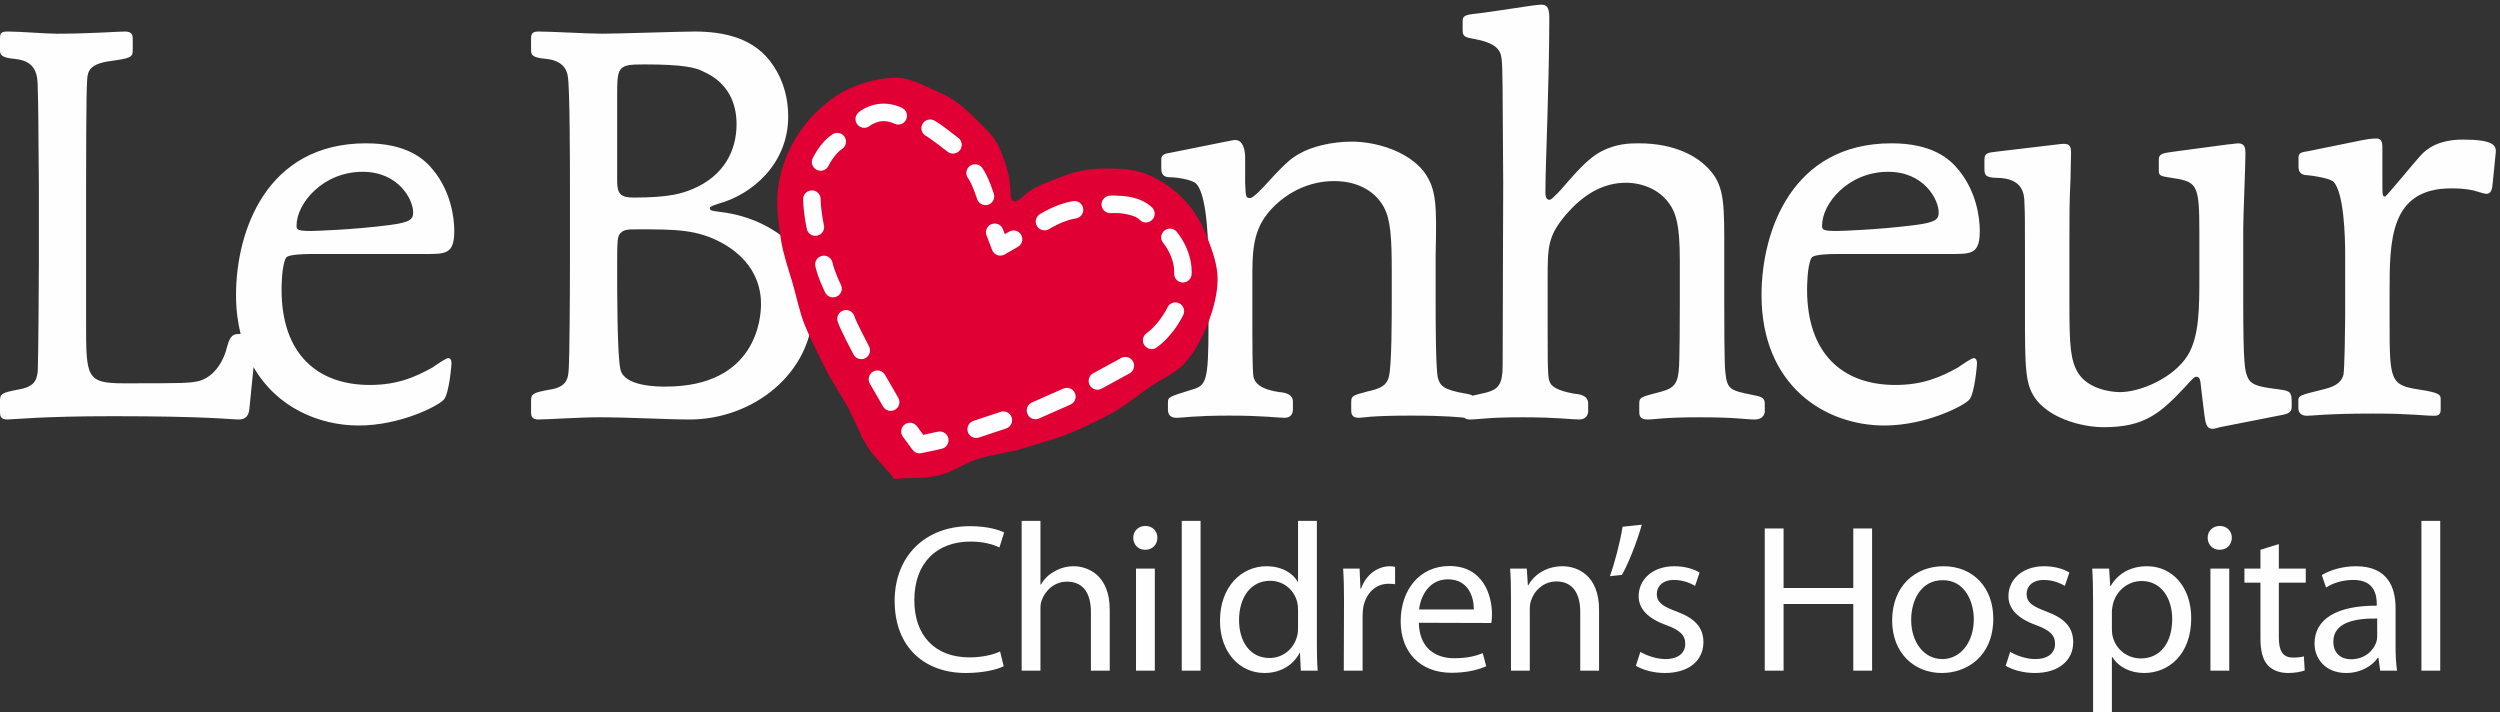 <svg xmlns="http://www.w3.org/2000/svg" viewBox="0 0 193 55">
  <rect x="0" y="0" width="193" height="55" fill="#333333" stroke="none"/>
  <g fill="none" fill-rule="evenodd">
    <path fill="#FEFEFE" d="M143.073,40.799 L144.525,40.799 L144.525,51.775 L143.073,51.775 L143.073,46.629 L137.692,46.629 L137.692,51.775 L136.239,51.775 L136.239,40.799 L137.692,40.799 L137.692,45.392 L143.073,45.392 L143.073,40.799 Z M149.953,50.88 L149.937,50.88 C148.533,50.88 147.543,49.577 147.543,47.851 C147.543,46.352 148.285,44.789 149.985,44.789 C151.702,44.789 152.378,46.467 152.378,47.801 C152.378,49.593 151.34,50.88 149.953,50.88 Z M150.035,43.714 C147.839,43.714 146.074,45.261 146.074,47.9 C146.074,50.391 147.757,51.955 149.903,51.955 L149.92,51.955 C151.818,51.955 153.881,50.684 153.881,47.752 C153.881,45.359 152.33,43.714 150.035,43.714 Z M123.447,47.069 L123.447,51.775 L121.995,51.775 L121.995,47.232 C121.995,45.961 121.517,44.887 120.146,44.887 C119.205,44.887 118.463,45.554 118.198,46.352 C118.133,46.532 118.1,46.792 118.1,47.02 L118.1,51.775 L116.647,51.775 L116.647,46.027 C116.647,45.196 116.631,44.545 116.581,43.894 L117.869,43.894 L117.951,45.179 L117.984,45.179 C118.38,44.447 119.305,43.714 120.624,43.714 C121.731,43.714 123.447,44.366 123.447,47.069 Z M131.504,49.577 C131.504,50.977 130.398,51.955 128.533,51.955 C127.658,51.955 126.849,51.727 126.288,51.401 L126.635,50.326 C127.08,50.586 127.84,50.88 128.566,50.88 C129.606,50.88 130.101,50.375 130.101,49.707 C130.101,49.023 129.688,48.648 128.632,48.257 C127.179,47.736 126.503,46.972 126.503,46.027 C126.503,44.756 127.559,43.714 129.259,43.714 C130.068,43.714 130.777,43.926 131.207,44.203 L130.86,45.228 C130.547,45.05 129.969,44.772 129.226,44.772 C128.368,44.772 127.906,45.261 127.906,45.848 C127.906,46.515 128.368,46.809 129.408,47.199 C130.777,47.704 131.504,48.389 131.504,49.577 Z M160.052,49.577 C160.052,50.977 158.947,51.955 157.082,51.955 C156.207,51.955 155.398,51.727 154.836,51.401 L155.184,50.326 C155.629,50.586 156.388,50.88 157.114,50.88 C158.154,50.88 158.65,50.375 158.65,49.707 C158.65,49.023 158.237,48.648 157.181,48.257 C155.728,47.736 155.051,46.972 155.051,46.027 C155.051,44.756 156.107,43.714 157.809,43.714 C158.617,43.714 159.326,43.926 159.756,44.203 L159.409,45.228 C159.096,45.05 158.517,44.772 157.774,44.772 C156.917,44.772 156.454,45.261 156.454,45.848 C156.454,46.515 156.917,46.809 157.956,47.199 C159.326,47.704 160.052,48.389 160.052,49.577 Z M126.748,40.505 C126.367,41.874 125.657,43.632 125.212,44.382 L124.289,44.48 C124.635,43.518 125.081,41.841 125.262,40.668 L126.748,40.505 Z M186.933,51.775 L188.386,51.775 L188.386,40.213 L186.933,40.213 L186.933,51.775 Z M109.551,47.053 C109.667,46.059 110.294,44.724 111.779,44.724 C113.397,44.724 113.793,46.157 113.777,47.053 L109.551,47.053 Z M111.896,43.697 C109.568,43.697 108.132,45.571 108.132,47.965 C108.132,50.326 109.617,51.939 112.06,51.939 C113.331,51.939 114.223,51.662 114.734,51.433 L114.47,50.424 C113.941,50.636 113.299,50.815 112.258,50.815 C110.806,50.815 109.568,50.017 109.535,48.078 L115.13,48.095 C115.163,47.932 115.18,47.704 115.18,47.412 C115.18,45.961 114.503,43.697 111.896,43.697 Z M183.519,49.121 C183.519,49.267 183.501,49.43 183.452,49.577 C183.221,50.245 182.544,50.896 181.488,50.896 C180.761,50.896 180.134,50.473 180.134,49.528 C180.134,47.997 181.934,47.721 183.519,47.752 L183.519,49.121 Z M184.937,46.938 C184.937,45.359 184.344,43.714 181.884,43.714 C180.878,43.714 179.903,43.991 179.243,44.398 L179.573,45.359 C180.134,44.984 180.91,44.772 181.67,44.772 C183.303,44.756 183.485,45.945 183.485,46.597 L183.485,46.759 C180.399,46.744 178.682,47.786 178.682,49.691 C178.682,50.831 179.507,51.955 181.125,51.955 C182.263,51.955 183.138,51.401 183.567,50.782 L183.617,50.782 L183.749,51.775 L185.053,51.775 C184.971,51.238 184.937,50.57 184.937,49.887 L184.937,46.938 Z M165.267,50.831 C164.244,50.831 163.352,50.147 163.105,49.154 C163.055,48.974 163.039,48.763 163.039,48.567 L163.039,47.199 C163.039,47.02 163.088,46.809 163.122,46.613 C163.402,45.538 164.342,44.854 165.333,44.854 C166.868,44.854 167.694,46.206 167.694,47.786 C167.694,49.593 166.802,50.831 165.267,50.831 Z M165.763,43.714 C164.475,43.714 163.518,44.268 162.94,45.245 L162.908,45.245 L162.824,43.894 L161.521,43.894 C161.57,44.642 161.586,45.456 161.586,46.467 L161.586,55 L163.039,55 L163.039,50.717 L163.071,50.717 C163.551,51.499 164.458,51.955 165.531,51.955 C167.396,51.955 169.162,50.554 169.162,47.721 C169.162,45.327 167.71,43.714 165.763,43.714 Z M170.645,51.775 L172.098,51.775 L172.098,43.894 L170.645,43.894 L170.645,51.775 Z M175.927,43.894 L178.006,43.894 L178.006,44.984 L175.927,44.984 L175.927,49.234 C175.927,50.212 176.208,50.765 177.016,50.765 C177.412,50.765 177.643,50.733 177.858,50.668 L177.924,51.759 C177.643,51.857 177.197,51.955 176.636,51.955 C175.959,51.955 175.415,51.727 175.069,51.352 C174.672,50.912 174.507,50.212 174.507,49.284 L174.507,44.984 L173.27,44.984 L173.27,43.894 L174.507,43.894 L174.507,42.443 L175.927,42.004 L175.927,43.894 Z M172.297,41.516 C172.297,42.02 171.933,42.443 171.356,42.443 L171.339,42.443 C170.795,42.443 170.431,42.02 170.431,41.516 C170.431,41.01 170.811,40.603 171.372,40.603 C171.933,40.603 172.297,41.01 172.297,41.516 Z M91.231,51.775 L92.684,51.775 L92.684,40.213 L91.231,40.213 L91.231,51.775 Z M85.672,47.085 L85.672,51.775 L84.219,51.775 L84.219,47.248 C84.219,45.961 83.741,44.903 82.37,44.903 C81.429,44.903 80.703,45.554 80.422,46.336 C80.34,46.532 80.323,46.744 80.323,47.02 L80.323,51.775 L78.872,51.775 L78.872,40.213 L80.323,40.213 L80.323,45.131 L80.357,45.131 C80.588,44.724 80.951,44.35 81.396,44.121 C81.825,43.86 82.338,43.714 82.882,43.714 C83.955,43.714 85.672,44.366 85.672,47.085 Z M89.35,41.516 C89.35,42.02 88.987,42.443 88.41,42.443 L88.393,42.443 C87.848,42.443 87.486,42.02 87.486,41.516 C87.486,41.01 87.865,40.603 88.426,40.603 C88.987,40.603 89.35,41.01 89.35,41.516 Z M70.586,46.336 C70.586,49.04 72.154,50.75 74.845,50.75 C75.736,50.75 76.627,50.57 77.205,50.294 L77.485,51.433 C76.974,51.694 75.901,51.955 74.548,51.955 C71.411,51.955 69.067,49.999 69.067,46.385 C69.067,42.932 71.428,40.62 74.878,40.62 C76.248,40.62 77.139,40.913 77.519,41.108 L77.156,42.264 C76.627,42.004 75.852,41.809 74.927,41.809 C72.32,41.809 70.586,43.454 70.586,46.336 Z M87.7,51.775 L89.152,51.775 L89.152,43.894 L87.7,43.894 L87.7,51.775 Z M100.209,48.469 C100.209,48.697 100.193,48.893 100.143,49.088 C99.88,50.147 98.989,50.798 98.014,50.798 C96.462,50.798 95.654,49.479 95.654,47.867 C95.654,46.14 96.545,44.837 98.047,44.837 C99.137,44.837 99.929,45.587 100.143,46.482 C100.193,46.678 100.209,46.906 100.209,47.101 L100.209,48.469 Z M101.662,40.213 L100.209,40.213 L100.209,44.903 L100.176,44.903 C99.83,44.284 99.004,43.714 97.767,43.714 C95.836,43.714 94.168,45.31 94.185,47.948 C94.185,50.342 95.687,51.955 97.618,51.955 C98.922,51.955 99.88,51.286 100.326,50.407 L100.358,50.407 L100.424,51.775 L101.728,51.775 C101.678,51.238 101.662,50.44 101.662,49.739 L101.662,40.213 Z M107.306,43.714 C107.454,43.714 107.569,43.731 107.701,43.763 L107.701,45.098 C107.537,45.082 107.388,45.066 107.189,45.066 C106.167,45.066 105.44,45.831 105.242,46.889 C105.209,47.101 105.193,47.33 105.193,47.574 L105.193,51.775 L103.74,51.775 L103.757,46.352 C103.757,45.424 103.74,44.626 103.69,43.894 L104.961,43.894 L105.027,45.44 L105.077,45.44 C105.44,44.382 106.332,43.714 107.306,43.714 Z M170.176,32.006 L169.919,29.891 C169.876,29.383 169.833,29.087 169.576,29.087 C169.404,29.087 169.318,29.172 168.632,29.933 C166.79,31.879 165.588,32.979 162.416,32.979 C160.915,32.979 158.514,32.429 157.271,30.949 C156.327,29.764 156.327,28.622 156.327,23.926 L156.327,19.654 C156.327,16.989 156.327,16.439 156.285,15.677 C156.285,14.958 156.156,13.774 154.227,13.731 C153.241,13.731 153.198,13.478 153.198,13.012 L153.198,12.336 C153.198,11.828 153.412,11.786 154.184,11.701 L158.815,11.151 C159.5,11.066 159.886,11.024 159.886,11.743 L159.843,13.816 C159.758,15.677 159.758,16.354 159.758,18.469 L159.758,23.546 C159.758,26.676 159.843,27.775 160.401,28.748 C161.13,29.976 162.844,30.272 163.659,30.272 C165.202,30.272 167.776,29.214 168.89,27.437 C169.791,25.957 169.791,23.799 169.791,21.219 L169.791,18.089 C169.791,14.07 169.661,14.028 167.389,13.689 C166.875,13.605 166.66,13.562 166.66,13.224 L166.66,12.336 C166.66,11.87 166.918,11.828 167.861,11.701 L171.976,11.151 C172.148,11.151 172.62,11.066 172.791,11.066 C173.305,11.066 173.348,11.447 173.348,11.828 C173.348,12.758 173.177,16.778 173.177,17.623 L173.177,23.25 C173.177,28.241 173.305,28.622 173.52,29.13 C173.82,29.848 174.733,29.891 176.233,30.103 C176.919,30.229 176.919,30.398 176.919,31.329 C176.919,31.583 176.919,31.879 176.319,32.006 L171.376,32.979 C171.248,33.021 170.948,33.106 170.819,33.106 C170.304,33.106 170.262,32.598 170.176,32.006 Z M51.375,29.846 C50.817,29.846 48.202,29.846 47.902,28.535 C47.644,27.561 47.644,22.316 47.644,20.835 C47.644,18.509 47.644,18.213 47.944,17.959 C48.202,17.705 48.545,17.705 49.274,17.705 C52.146,17.705 53.818,17.705 55.748,18.763 C58.749,20.412 58.749,22.908 58.749,23.5 C58.749,24.473 58.449,29.846 51.375,29.846 Z M47.644,7.553 C47.644,5.141 47.644,4.972 49.745,4.972 C52.789,4.972 53.733,5.226 54.29,5.522 C56.22,6.368 56.862,7.975 56.862,9.583 C56.862,11.656 55.876,13.56 53.518,14.574 C52.703,14.913 51.76,15.252 48.931,15.252 C47.944,15.252 47.644,14.998 47.644,13.982 L47.644,7.553 Z M59.863,17.874 C58.578,17.028 57.077,16.521 55.533,16.352 C54.933,16.267 54.804,16.267 54.804,16.055 C54.804,15.928 55.147,15.844 55.49,15.717 C57.977,15.04 60.849,12.713 60.849,8.991 C60.849,7.722 60.55,6.326 59.692,5.057 C58.277,2.899 55.833,2.434 53.604,2.434 C52.575,2.434 47.601,2.603 46.486,2.603 C45.544,2.603 42.457,2.434 41.599,2.434 C41.128,2.434 40.999,2.561 40.999,2.984 L40.999,3.915 C40.999,4.295 41.213,4.464 42.199,4.549 C43.014,4.633 43.7,5.014 43.829,5.861 C44,6.706 44,12.967 44,14.448 L44,20.37 C44,23.543 43.957,27.73 43.914,28.323 C43.871,29.211 43.829,29.888 42.328,30.099 C41.213,30.311 40.999,30.395 40.999,30.903 L40.999,31.834 C40.999,32.088 41.041,32.384 41.556,32.384 C42.285,32.384 44.686,32.214 46.272,32.214 C48.63,32.214 51.417,32.384 53.261,32.384 C58.063,32.384 62.778,28.873 62.778,23.669 C62.778,20.201 61.021,18.636 59.863,17.874 Z M27.996,13.263 C30.783,13.263 31.897,15.421 31.897,16.394 C31.897,16.901 31.726,17.155 30.139,17.366 C27.224,17.747 24.223,17.832 24.009,17.832 C22.894,17.832 22.894,17.705 22.894,17.409 C22.894,15.717 24.909,13.263 27.996,13.263 Z M24.395,19.608 L32.755,19.608 C34.384,19.608 35.07,19.651 35.07,17.832 C35.07,16.69 34.77,14.786 33.484,13.179 C32.755,12.248 31.383,11.064 28.253,11.064 C20.579,11.064 18.221,17.832 18.221,22.781 C18.221,23.883 18.354,24.876 18.576,25.785 L18.522,25.785 C18.093,25.785 17.793,25.785 17.536,26.757 C17.278,27.858 16.592,29 15.478,29.38 C14.706,29.592 14.191,29.592 9.561,29.592 C6.646,29.592 6.646,29.127 6.646,24.854 L6.646,14.448 C6.646,13.01 6.646,7.172 6.731,6.114 C6.774,5.438 6.989,4.93 8.489,4.718 C10.033,4.507 10.247,4.422 10.247,3.915 L10.247,2.984 C10.247,2.688 10.161,2.434 9.647,2.434 C9.132,2.434 6.86,2.603 4.373,2.603 C3.516,2.603 1.586,2.434 0.6,2.434 C0.086,2.434 -0,2.561 -0,2.984 L-0,3.915 C-0,4.253 0.172,4.464 1.158,4.549 C2.83,4.718 2.915,5.818 2.915,6.876 C2.958,8.187 2.958,9.075 3.001,14.448 L3.001,20.328 C3.001,21.808 2.958,27.815 2.915,28.661 C2.83,29.465 2.572,29.888 1.286,30.099 C0.214,30.311 -0,30.395 -0,30.903 L-0,31.834 C-0,32.088 0.043,32.384 0.558,32.384 C1.029,32.384 3.173,32.13 8.746,32.13 C15.992,32.13 17.879,32.384 18.35,32.384 C18.65,32.384 19.165,32.384 19.25,31.58 L19.574,28.341 C21.351,31.44 24.61,32.849 27.695,32.849 C30.869,32.849 33.784,31.369 34.255,30.861 C34.685,30.395 34.856,28.111 34.856,28.069 C34.856,27.985 34.856,27.646 34.598,27.646 C34.427,27.646 33.57,28.238 33.398,28.365 C32.026,29.127 30.654,29.719 28.553,29.719 C24.48,29.719 21.736,27.307 21.736,22.358 C21.736,22.231 21.736,20.497 22.079,19.905 C22.25,19.608 23.666,19.608 24.395,19.608 Z M192.666,11.834 L192.451,13.992 C192.408,14.626 192.322,14.965 191.936,14.965 C191.808,14.965 191.122,14.753 190.993,14.711 C190.221,14.542 189.536,14.542 189.235,14.542 C184.476,14.542 184.476,18.603 184.476,22.579 L184.476,24.863 C184.476,29.348 184.519,29.728 186.706,30.066 C188.42,30.321 188.42,30.49 188.42,30.871 L188.42,31.632 C188.42,32.055 188.164,32.097 187.906,32.097 C187.091,32.097 186.149,31.927 183.232,31.927 C179.589,31.927 178.547,32.097 178.119,32.097 C177.99,32.097 177.433,32.097 177.433,31.505 L177.433,30.871 C177.433,30.447 178.088,30.405 179.503,30.024 C180.489,29.771 180.789,29.39 180.918,28.924 C181.004,28.417 181.047,25.075 181.047,24.441 L181.047,19.576 C181.047,18.349 180.961,14.753 180.103,13.992 C179.718,13.738 178.603,13.569 178.131,13.526 C177.916,13.526 177.445,13.484 177.445,12.892 L177.445,12.173 C177.445,11.792 177.66,11.75 178.217,11.665 L182.376,10.819 C182.547,10.777 183.104,10.692 183.447,10.692 C183.962,10.692 183.919,11.158 183.919,11.665 L183.919,13.992 C183.919,15.049 183.919,15.176 184.133,15.176 C184.22,15.176 186.405,12.511 186.835,12.046 C187.349,11.453 188.292,10.777 190.136,10.777 C192.451,10.777 192.751,11.2 192.666,11.834 Z M136.241,31.749 C136.241,32.003 136.07,32.384 135.47,32.384 C134.741,32.384 134.098,32.214 131.182,32.214 C128.395,32.214 127.795,32.384 127.195,32.384 C126.595,32.384 126.551,32.088 126.551,31.749 L126.551,31.157 C126.551,30.692 126.68,30.649 127.795,30.353 C129.038,30.057 129.468,29.846 129.596,28.661 C129.681,27.942 129.681,24.389 129.681,23.373 L129.681,20.074 C129.681,17.324 129.381,16.436 128.866,15.717 C128.095,14.617 126.766,14.109 125.522,14.109 C123.765,14.109 122.264,14.998 120.935,16.521 C119.478,18.213 119.478,19.059 119.478,21.554 L119.478,25.7 C119.478,29.169 119.52,29.253 119.691,29.592 C120.034,30.185 121.407,30.353 121.535,30.395 C122.049,30.438 122.607,30.564 122.607,31.157 L122.607,31.749 C122.607,31.961 122.479,32.384 121.921,32.384 C121.278,32.384 120.249,32.214 117.548,32.214 C114.804,32.214 114.161,32.384 113.475,32.384 C113.261,32.384 113.132,32.331 113.05,32.247 C112.652,32.215 111.688,32.085 108.944,32.085 C105.643,32.085 105.257,32.254 104.913,32.254 C104.357,32.254 104.314,31.958 104.314,31.62 L104.314,31.028 C104.314,30.562 104.442,30.52 105.557,30.223 C106.457,30.012 107.057,29.843 107.229,29.039 C107.443,28.236 107.443,24.386 107.443,23.244 L107.443,21.002 C107.443,18.337 107.358,16.983 106.843,16.01 C106.286,14.953 105.042,13.979 102.985,13.979 C100.583,13.979 98.739,15.333 97.797,16.56 C96.682,17.998 96.682,19.648 96.682,21.594 L96.682,25.57 C96.682,26.205 96.682,28.616 96.767,29.081 C96.939,29.886 97.925,30.139 98.739,30.266 C99.254,30.308 99.812,30.435 99.812,31.028 L99.812,31.62 C99.812,31.831 99.726,32.254 99.169,32.254 C98.654,32.254 97.582,32.085 94.881,32.085 C92.223,32.085 91.28,32.254 90.851,32.254 C90.679,32.254 90.165,32.254 90.165,31.62 L90.165,31.028 C90.165,30.647 90.336,30.604 91.966,30.096 C93.124,29.759 93.296,29.547 93.296,25.063 L93.296,20.663 C93.296,19.183 93.252,14.995 92.308,14.149 C91.966,13.853 90.809,13.684 90.336,13.684 C90.079,13.684 89.651,13.642 89.651,13.049 L89.651,12.33 C89.651,11.949 89.865,11.864 90.423,11.78 L94.624,10.934 C94.71,10.934 95.181,10.807 95.353,10.807 C96.125,10.807 96.125,12.034 96.125,12.119 L96.125,14.106 C96.167,15.164 96.167,15.291 96.51,15.291 C96.767,15.291 97.54,14.445 97.882,14.064 C99.469,12.33 99.812,12.161 100.24,11.907 C101.226,11.314 102.813,10.934 104.357,10.934 C106.2,10.934 108.687,11.653 109.93,13.261 C110.916,14.614 110.916,15.841 110.831,19.732 L110.831,23.328 C110.831,24.471 110.831,28.447 111.003,29.166 C111.174,29.759 111.388,30.096 113.188,30.393 C113.321,30.414 113.522,30.449 113.686,30.546 C113.941,30.481 114.275,30.409 114.718,30.311 C115.704,30.057 116.005,29.634 116.005,28.196 L116.047,14.109 C116.005,6.368 116.005,5.141 115.919,4.507 C115.833,3.788 115.404,3.28 113.69,2.984 C112.917,2.857 112.917,2.688 112.917,2.222 L112.917,1.673 C112.917,1.334 112.96,1.165 113.732,1.08 C115.319,0.911 118.449,0.361 118.963,0.361 C119.349,0.361 119.606,0.488 119.606,1.334 C119.606,6.411 119.306,12.671 119.306,14.829 C119.306,15.294 119.435,15.421 119.606,15.421 C119.734,15.421 119.778,15.378 120.249,14.913 C120.892,14.279 122.308,12.333 123.679,11.656 C124.794,11.106 125.694,11.064 126.508,11.064 C129.381,11.064 131.14,12.121 132.04,13.179 C133.155,14.448 133.112,15.928 133.112,19.397 L133.112,23.458 C133.112,24.431 133.112,28.196 133.197,28.746 C133.325,30.057 133.583,30.142 135.255,30.48 C135.941,30.607 136.241,30.692 136.241,31.157 L136.241,31.749 Z M145.765,13.263 C148.552,13.263 149.666,15.421 149.666,16.394 C149.666,16.901 149.495,17.155 147.909,17.366 C144.994,17.747 141.993,17.832 141.778,17.832 C140.664,17.832 140.664,17.705 140.664,17.409 C140.664,15.717 142.678,13.263 145.765,13.263 Z M152.625,28.069 C152.625,27.985 152.625,27.646 152.368,27.646 C152.196,27.646 151.339,28.238 151.167,28.365 C149.796,29.127 148.424,29.719 146.323,29.719 C142.25,29.719 139.506,27.307 139.506,22.358 C139.506,22.231 139.506,20.497 139.848,19.905 C140.019,19.608 141.435,19.608 142.164,19.608 L150.524,19.608 C152.154,19.608 152.839,19.651 152.839,17.832 C152.839,16.69 152.539,14.786 151.253,13.179 C150.524,12.248 149.153,11.064 146.022,11.064 C138.349,11.064 135.99,17.832 135.99,22.781 C135.99,29.804 140.92,32.849 145.465,32.849 C148.638,32.849 151.553,31.369 152.024,30.861 C152.454,30.395 152.625,28.111 152.625,28.069 Z"/>
    <path fill="#E00034" d="M79.077,15.084 C79.9,14.325 81.044,14.011 82.069,13.607 C83.104,13.199 84.153,13.008 85.273,13.011 C86.363,13.013 87.484,13.017 88.545,13.454 C89.647,13.909 90.607,14.581 91.377,15.384 C92.17,16.21 92.776,17.205 93.179,18.269 C93.573,19.313 94.017,20.458 94,21.611 C93.982,22.711 93.669,23.897 93.243,24.987 C92.833,26.033 92.266,27.142 91.463,28.035 C90.723,28.857 89.534,29.322 88.547,30.023 C87.63,30.671 86.729,31.434 85.667,31.986 C84.653,32.514 83.593,33.039 82.504,33.482 C81.421,33.923 80.265,34.196 79.168,34.559 C78.033,34.933 76.845,35.05 75.757,35.347 C74.565,35.673 73.55,36.461 72.493,36.702 C71.191,36.996 70.011,36.817 69.054,37 C68.517,36.201 67.587,35.481 66.893,34.36 C66.329,33.448 65.95,32.318 65.352,31.253 C64.808,30.282 64.137,29.318 63.618,28.259 C63.114,27.236 62.576,26.192 62.14,25.126 C61.701,24.05 61.498,22.886 61.172,21.801 C60.831,20.672 60.452,19.564 60.283,18.465 C60.102,17.282 59.94,16.097 60.022,15.002 C60.109,13.815 60.438,12.646 60.913,11.627 C61.405,10.564 62.142,9.529 62.929,8.748 C63.754,7.929 64.685,7.223 65.72,6.77 C66.776,6.308 68.006,6.022 69.159,6 C70.282,5.981 71.336,6.642 72.438,7.098 C73.498,7.536 74.29,8.168 75.053,8.93 C75.838,9.716 76.728,10.409 77.154,11.421 C77.576,12.421 77.97,13.523 77.994,14.63 C78.017,15.7 78.283,15.813 79.077,15.084"/>
    <path fill="#FEFEFE" d="M66.72,9.868 C66.877,9.868 67.034,9.814 67.162,9.705 C67.162,9.705 67.164,9.702 67.211,9.668 C67.356,9.569 67.745,9.35 68.228,9.352 C68.47,9.353 68.739,9.4 69.052,9.549 C69.389,9.71 69.793,9.567 69.955,9.231 C70.116,8.894 69.972,8.49 69.636,8.329 C69.141,8.091 68.657,7.999 68.228,8 C67.055,8.01 66.341,8.632 66.279,8.679 C65.996,8.922 65.963,9.35 66.207,9.633 C66.341,9.788 66.53,9.868 66.72,9.868 Z M63.052,13.112 C63.148,13.158 63.25,13.181 63.35,13.181 C63.6,13.181 63.84,13.042 63.958,12.803 L63.958,12.802 C63.958,12.802 64.071,12.571 64.272,12.279 C64.469,11.985 64.758,11.652 64.998,11.507 C65.313,11.307 65.407,10.889 65.207,10.574 C65.008,10.258 64.589,10.165 64.274,10.365 C63.286,11.018 62.78,12.167 62.744,12.207 C62.579,12.541 62.717,12.947 63.052,13.112 Z M73.239,10.073 C72.826,9.765 72.421,9.457 72.111,9.296 C71.777,9.127 71.371,9.262 71.203,9.595 C71.034,9.929 71.169,10.336 71.503,10.503 C71.576,10.534 72.052,10.867 72.425,11.152 C72.81,11.444 73.15,11.712 73.15,11.712 C73.275,11.809 73.423,11.857 73.57,11.857 C73.77,11.857 73.967,11.77 74.101,11.601 C74.332,11.307 74.283,10.882 73.989,10.651 C73.987,10.649 73.639,10.374 73.239,10.073 Z M75.195,14.701 C75.338,15.066 75.432,15.366 75.433,15.366 C75.525,15.654 75.792,15.838 76.079,15.838 C76.147,15.838 76.215,15.828 76.282,15.807 C76.638,15.694 76.836,15.313 76.723,14.958 C76.701,14.922 76.341,13.674 75.821,12.949 C75.598,12.65 75.175,12.589 74.875,12.812 C74.575,13.035 74.512,13.457 74.736,13.757 C74.854,13.907 75.058,14.341 75.195,14.701 Z M63.099,18.191 C63.463,18.107 63.69,17.744 63.607,17.381 L63.606,17.38 C63.606,17.38 63.553,17.147 63.491,16.768 C63.431,16.389 63.368,15.874 63.353,15.354 C63.341,14.981 63.03,14.687 62.657,14.698 C62.283,14.709 61.989,15.02 62,15.393 C62.036,16.598 62.283,17.659 62.288,17.683 C62.36,17.997 62.638,18.208 62.947,18.208 C62.997,18.208 63.048,18.203 63.099,18.191 Z M64.913,21.972 C64.913,21.972 64.803,21.756 64.662,21.425 C64.522,21.094 64.358,20.654 64.265,20.257 C64.179,19.893 63.815,19.669 63.451,19.755 C63.087,19.84 62.862,20.205 62.948,20.567 C63.192,21.59 63.697,22.561 63.707,22.587 C63.827,22.821 64.064,22.955 64.311,22.955 C64.414,22.955 64.519,22.932 64.618,22.881 C64.95,22.712 65.082,22.305 64.913,21.972 Z M67.088,26.732 L67.087,26.732 C67.087,26.731 66.836,26.263 66.566,25.726 C66.299,25.206 65.999,24.565 65.961,24.417 C65.853,24.059 65.475,23.857 65.117,23.964 C64.76,24.072 64.557,24.449 64.665,24.807 C64.787,25.195 65.076,25.773 65.358,26.337 C65.636,26.887 65.893,27.366 65.894,27.368 C66.015,27.596 66.249,27.727 66.491,27.727 C66.599,27.727 66.708,27.701 66.809,27.647 C67.139,27.471 67.263,27.061 67.088,26.732 Z M68.322,28.937 C68.135,28.614 67.721,28.504 67.397,28.691 C67.074,28.878 66.964,29.29 67.151,29.614 L68.174,31.382 C68.299,31.599 68.526,31.721 68.76,31.721 C68.875,31.721 68.992,31.691 69.099,31.629 C69.423,31.443 69.533,31.029 69.345,30.706 L68.322,28.937 Z M72.409,33.326 L72.409,33.325 L71.278,33.57 L70.793,32.91 C70.571,32.61 70.146,32.546 69.846,32.767 C69.546,32.989 69.482,33.412 69.703,33.712 L70.449,34.724 C70.577,34.9 70.78,35 70.991,35 C71.039,35 71.089,34.995 71.137,34.984 L72.696,34.647 C73.061,34.568 73.292,34.208 73.214,33.843 C73.134,33.478 72.775,33.246 72.409,33.326 Z M77.247,31.796 L75.147,32.494 C74.792,32.612 74.6,32.994 74.719,33.348 C74.813,33.632 75.076,33.812 75.359,33.812 C75.43,33.812 75.502,33.801 75.573,33.777 L77.674,33.079 C78.029,32.962 78.221,32.579 78.103,32.225 C77.985,31.87 77.603,31.679 77.247,31.796 Z M82.09,29.998 L79.665,31.071 C79.324,31.222 79.169,31.621 79.321,31.963 C79.433,32.215 79.68,32.366 79.939,32.366 C80.031,32.366 80.124,32.347 80.213,32.308 L82.638,31.235 C82.98,31.084 83.134,30.685 82.982,30.344 C82.831,30.002 82.433,29.848 82.09,29.998 Z M86.549,27.639 L84.394,28.817 C84.067,28.996 83.946,29.407 84.126,29.734 C84.25,29.959 84.481,30.086 84.72,30.086 C84.83,30.086 84.941,30.06 85.044,30.003 L87.199,28.826 C87.527,28.645 87.648,28.234 87.469,27.907 C87.29,27.58 86.877,27.459 86.549,27.639 Z M91.024,23.408 C90.685,23.252 90.283,23.398 90.126,23.738 C90.126,23.738 90.098,23.799 90.027,23.928 C89.818,24.314 89.263,25.187 88.512,25.725 C88.208,25.944 88.141,26.367 88.359,26.67 C88.492,26.853 88.699,26.95 88.909,26.95 C89.046,26.95 89.185,26.908 89.305,26.821 C90.667,25.821 91.325,24.352 91.353,24.305 C91.51,23.968 91.363,23.565 91.024,23.408 Z M90.833,17.883 C90.588,17.6 90.161,17.569 89.878,17.814 C89.596,18.058 89.564,18.485 89.809,18.768 L89.809,18.767 C89.809,18.768 89.847,18.81 89.926,18.921 C90.17,19.257 90.654,20.09 90.647,20.981 C90.647,21.019 90.646,21.06 90.644,21.105 C90.629,21.478 90.919,21.792 91.292,21.808 C91.302,21.808 91.311,21.808 91.321,21.808 C91.681,21.808 91.982,21.523 91.996,21.159 C91.998,21.101 92,21.042 92,20.981 C91.982,19.177 90.868,17.941 90.833,17.883 Z M88.944,16.976 C89.208,16.712 89.208,16.283 88.944,16.019 C87.983,15.117 86.637,15.118 86.009,15.095 C85.806,15.095 85.677,15.105 85.664,15.106 C85.291,15.134 85.011,15.459 85.039,15.831 C85.067,16.203 85.391,16.482 85.765,16.454 C85.767,16.454 85.849,16.447 86.009,16.447 C86.516,16.425 87.652,16.583 87.988,16.976 C88.12,17.107 88.294,17.173 88.467,17.173 C88.639,17.173 88.812,17.107 88.944,16.976 Z M85.765,16.454 L85.764,16.454 L85.765,16.454 Z M82.858,15.528 C81.516,15.729 80.315,16.519 80.274,16.537 C79.959,16.736 79.865,17.154 80.064,17.47 C80.193,17.672 80.413,17.784 80.638,17.784 C80.761,17.784 80.886,17.75 80.998,17.679 C80.999,17.678 81.258,17.514 81.66,17.323 C82.061,17.131 82.592,16.929 83.048,16.866 C83.418,16.814 83.676,16.471 83.622,16.102 C83.57,15.733 83.228,15.475 82.858,15.528 Z M78.834,18.13 C79.019,18.454 78.909,18.867 78.585,19.053 L77.563,19.643 C77.458,19.703 77.342,19.734 77.224,19.734 C77.148,19.734 77.071,19.721 76.997,19.695 C76.811,19.628 76.663,19.484 76.591,19.299 L76.161,18.174 C76.028,17.824 76.202,17.434 76.552,17.3 C76.901,17.167 77.292,17.341 77.425,17.691 L77.573,18.076 L77.91,17.883 C78.233,17.696 78.648,17.807 78.834,18.13 Z"/>
  </g>
</svg>
